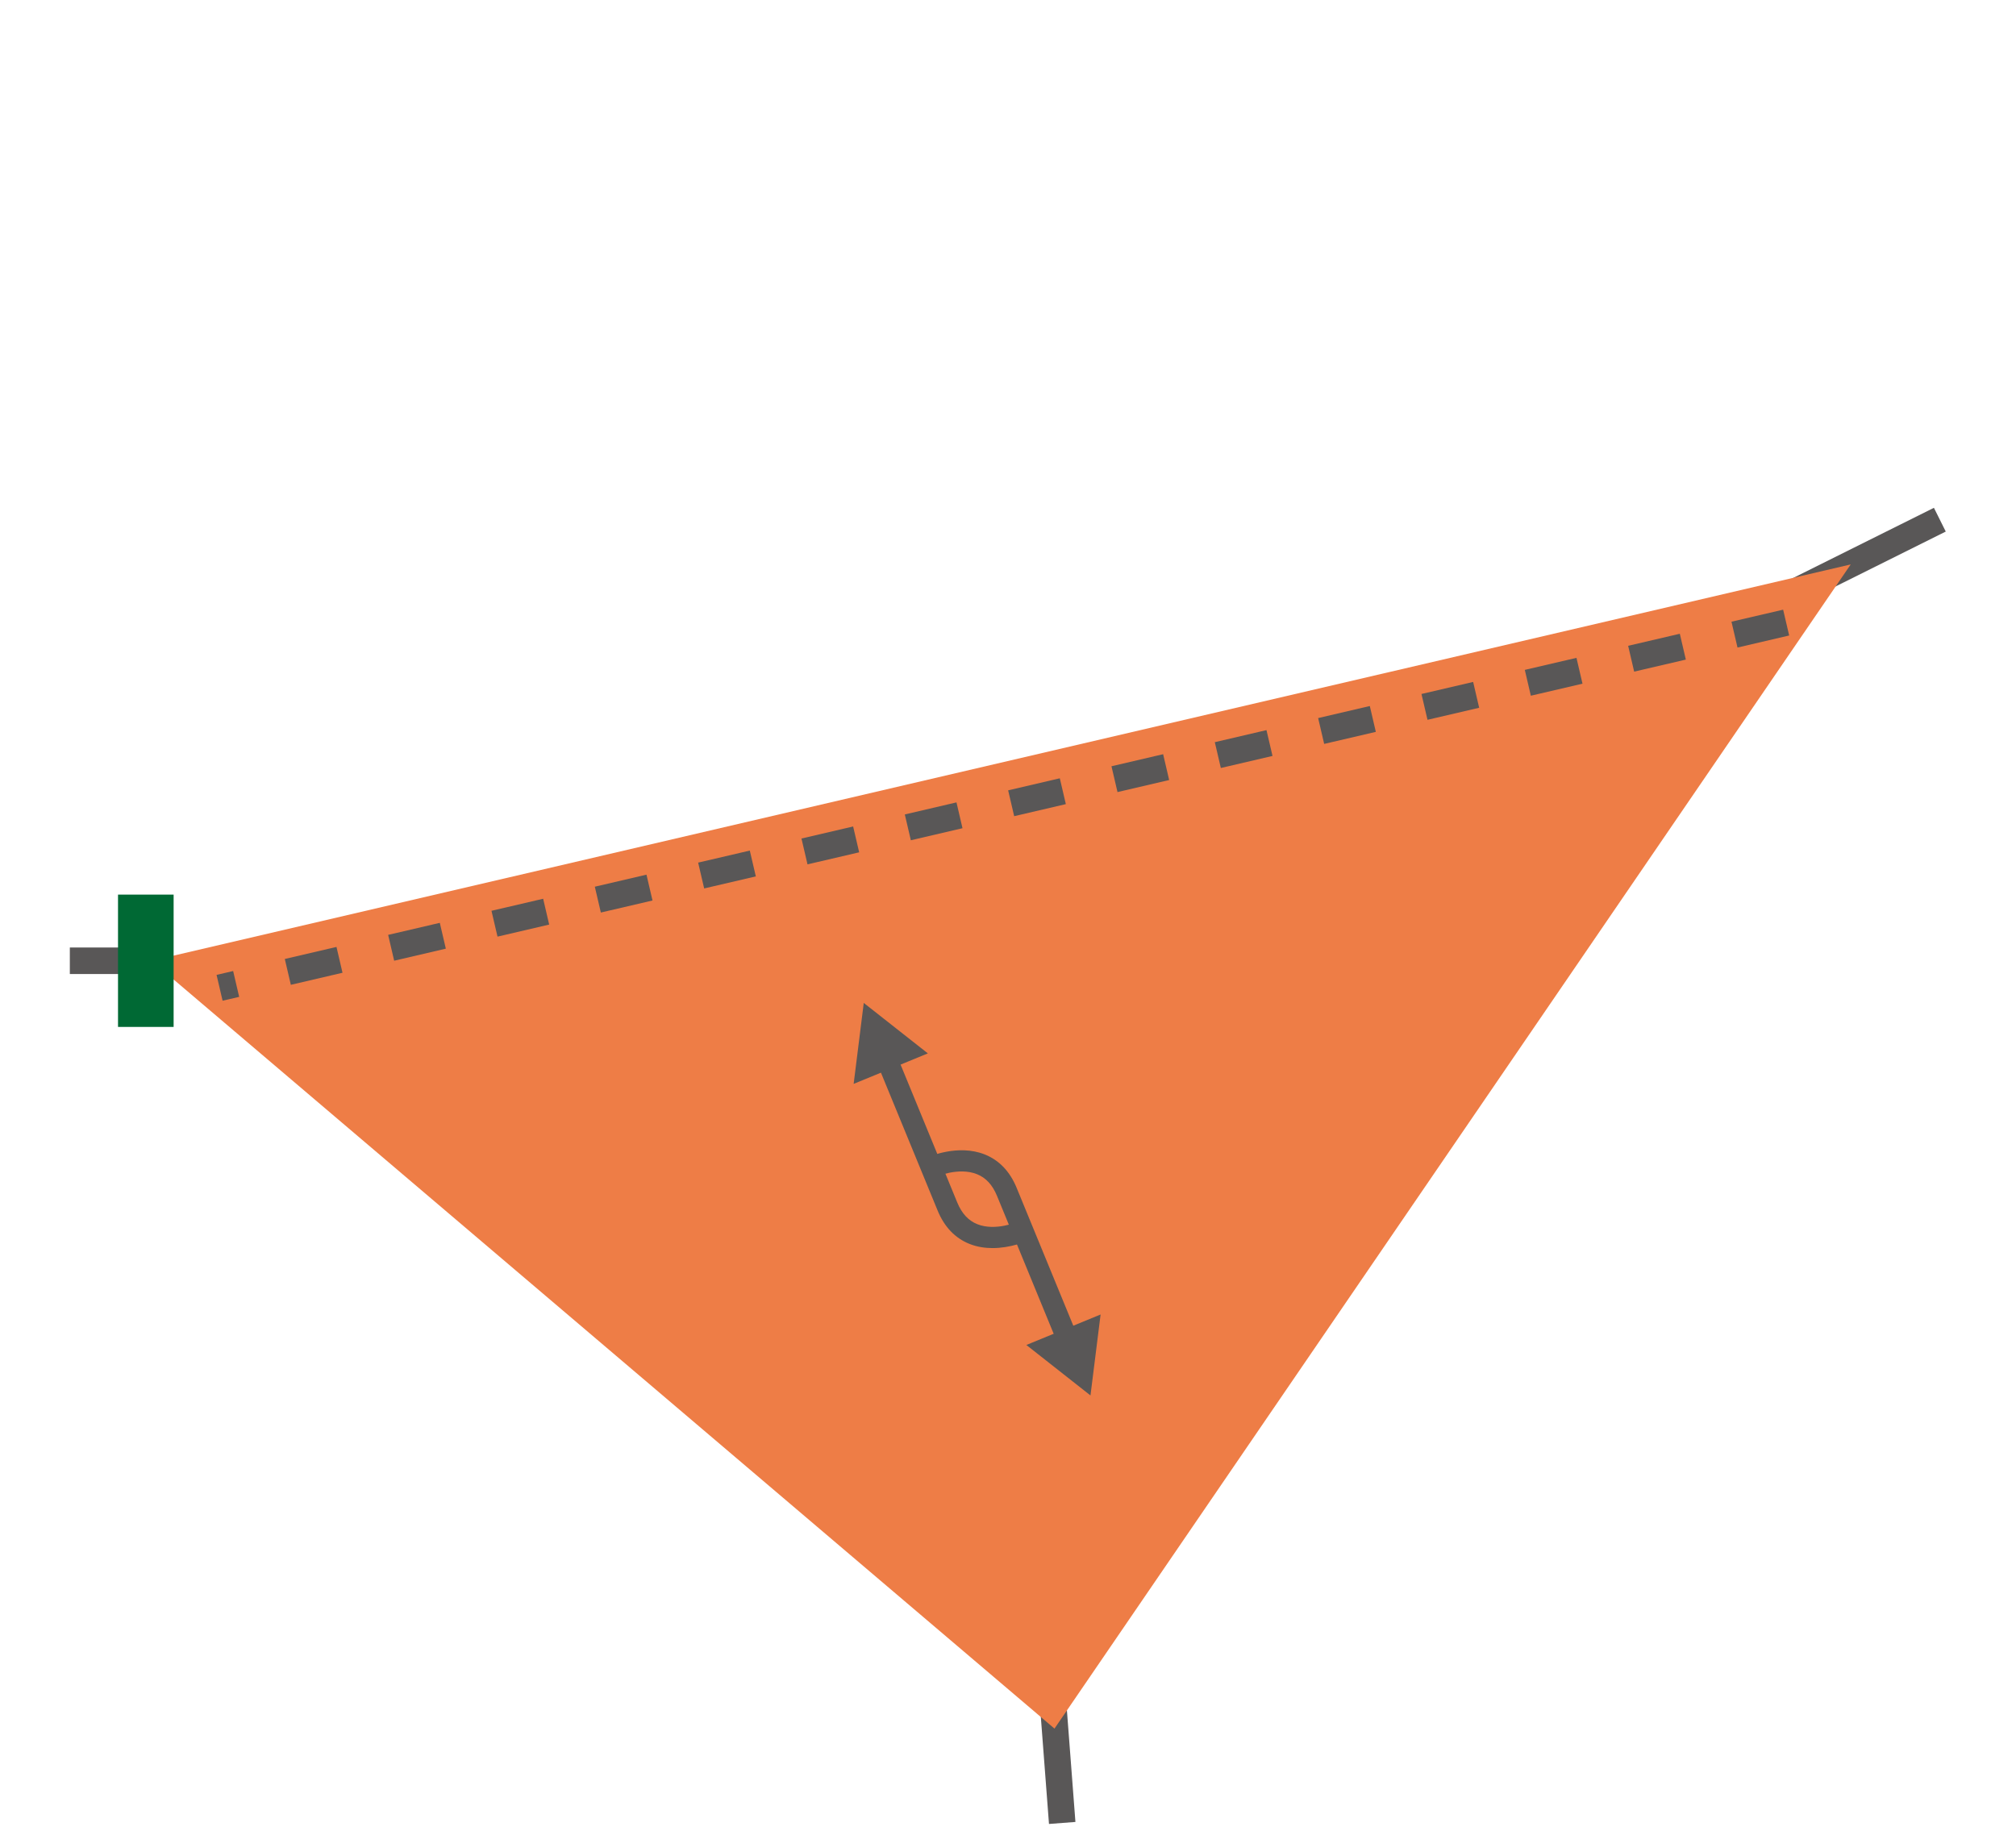 <?xml version="1.0" encoding="utf-8"?>
<!-- Generator: Adobe Illustrator 16.0.0, SVG Export Plug-In . SVG Version: 6.00 Build 0)  -->
<!DOCTYPE svg PUBLIC "-//W3C//DTD SVG 1.1//EN" "http://www.w3.org/Graphics/SVG/1.1/DTD/svg11.dtd">
<svg version="1.1" id="レイヤー_1" xmlns="http://www.w3.org/2000/svg" xmlns:xlink="http://www.w3.org/1999/xlink" x="0px"
	 y="0px" width="190px" height="173px" viewBox="0 0 190 173" enable-background="new 0 0 190 173" xml:space="preserve">
<g>
	<rect x="6.582" y="89.316" fill="#595757" width="7.312" height="2.5"/>
	
		<rect x="90.987" y="162.142" transform="matrix(0.076 0.997 -0.997 0.076 254.816 51.93)" fill="#595757" width="16.829" height="2.499"/>
	
		<rect x="174.064" y="44.327" transform="matrix(0.446 0.895 -0.895 0.446 144.305 -127.688)" fill="#595757" width="2.5" height="16.83"/>
	<polygon fill="#EE7D46" points="14.287,90.566 99.381,162.946 174.422,53.206 	"/>
	<path fill="#595757" d="M20.978,94.333l-0.568-2.435l1.563-0.365l0.568,2.436L20.978,94.333z M27.41,92.833l-0.568-2.435
		l4.87-1.136l0.568,2.435L27.41,92.833z M37.149,90.562l-0.568-2.436l4.869-1.135l0.568,2.435L37.149,90.562z M46.888,88.291
		l-0.568-2.435l4.87-1.135l0.568,2.435L46.888,88.291z M56.627,86.02l-0.568-2.435l4.869-1.135l0.568,2.435L56.627,86.02z
		 M66.365,83.749l-0.568-2.435l4.869-1.135l0.568,2.435L66.365,83.749z M76.104,81.478l-0.568-2.435l4.869-1.135l0.568,2.435
		L76.104,81.478z M85.843,79.208l-0.568-2.435l4.869-1.136l0.568,2.435L85.843,79.208z M95.582,76.937l-0.568-2.435l4.869-1.136
		l0.568,2.435L95.582,76.937z M105.32,74.666l-0.568-2.435l4.869-1.136l0.568,2.435L105.32,74.666z M115.059,72.395l-0.568-2.435
		l4.87-1.136l0.568,2.435L115.059,72.395z M124.798,70.124l-0.568-2.435l4.869-1.135l0.568,2.435L124.798,70.124z M134.536,67.853
		l-0.568-2.435l4.87-1.135l0.568,2.435L134.536,67.853z M144.275,65.582l-0.568-2.435l4.869-1.135l0.568,2.435L144.275,65.582z
		 M154.014,63.311l-0.568-2.435l4.87-1.135l0.568,2.435L154.014,63.311z M163.753,61.04l-0.568-2.435l4.869-1.135l0.568,2.435
		L163.753,61.04z"/>
	<g>
		<g>
			<rect x="11.123" y="84.33" fill="#006934" width="5.24" height="12.473"/>
		</g>
	</g>
	<g>
		<path fill="#595757" d="M93.546,117.651c-0.696,0-1.442-0.103-2.169-0.392c-1.361-0.541-2.375-1.601-3.011-3.15l-5.98-14.551
			l1.85-0.76l5.98,14.551c0.429,1.043,1.05,1.714,1.9,2.052c1.707,0.68,3.801-0.228,3.821-0.237l0.824,1.822
			C96.679,117.023,95.263,117.651,93.546,117.651z"/>
		<polygon fill="#595757" points="80.453,102.172 81.406,94.541 87.447,99.297 		"/>
		<path fill="#595757" d="M99.944,127.283l-5.98-14.553c-0.427-1.038-1.045-1.708-1.89-2.047c-1.723-0.688-3.812,0.227-3.833,0.236
			l-0.821-1.824c0.115-0.051,2.865-1.273,5.383-0.274c1.361,0.541,2.375,1.601,3.011,3.149l5.98,14.553L99.944,127.283z"/>
		<polygon fill="#595757" points="103.727,123.911 102.773,131.542 96.732,126.784 		"/>
	</g>
</g>
</svg>
